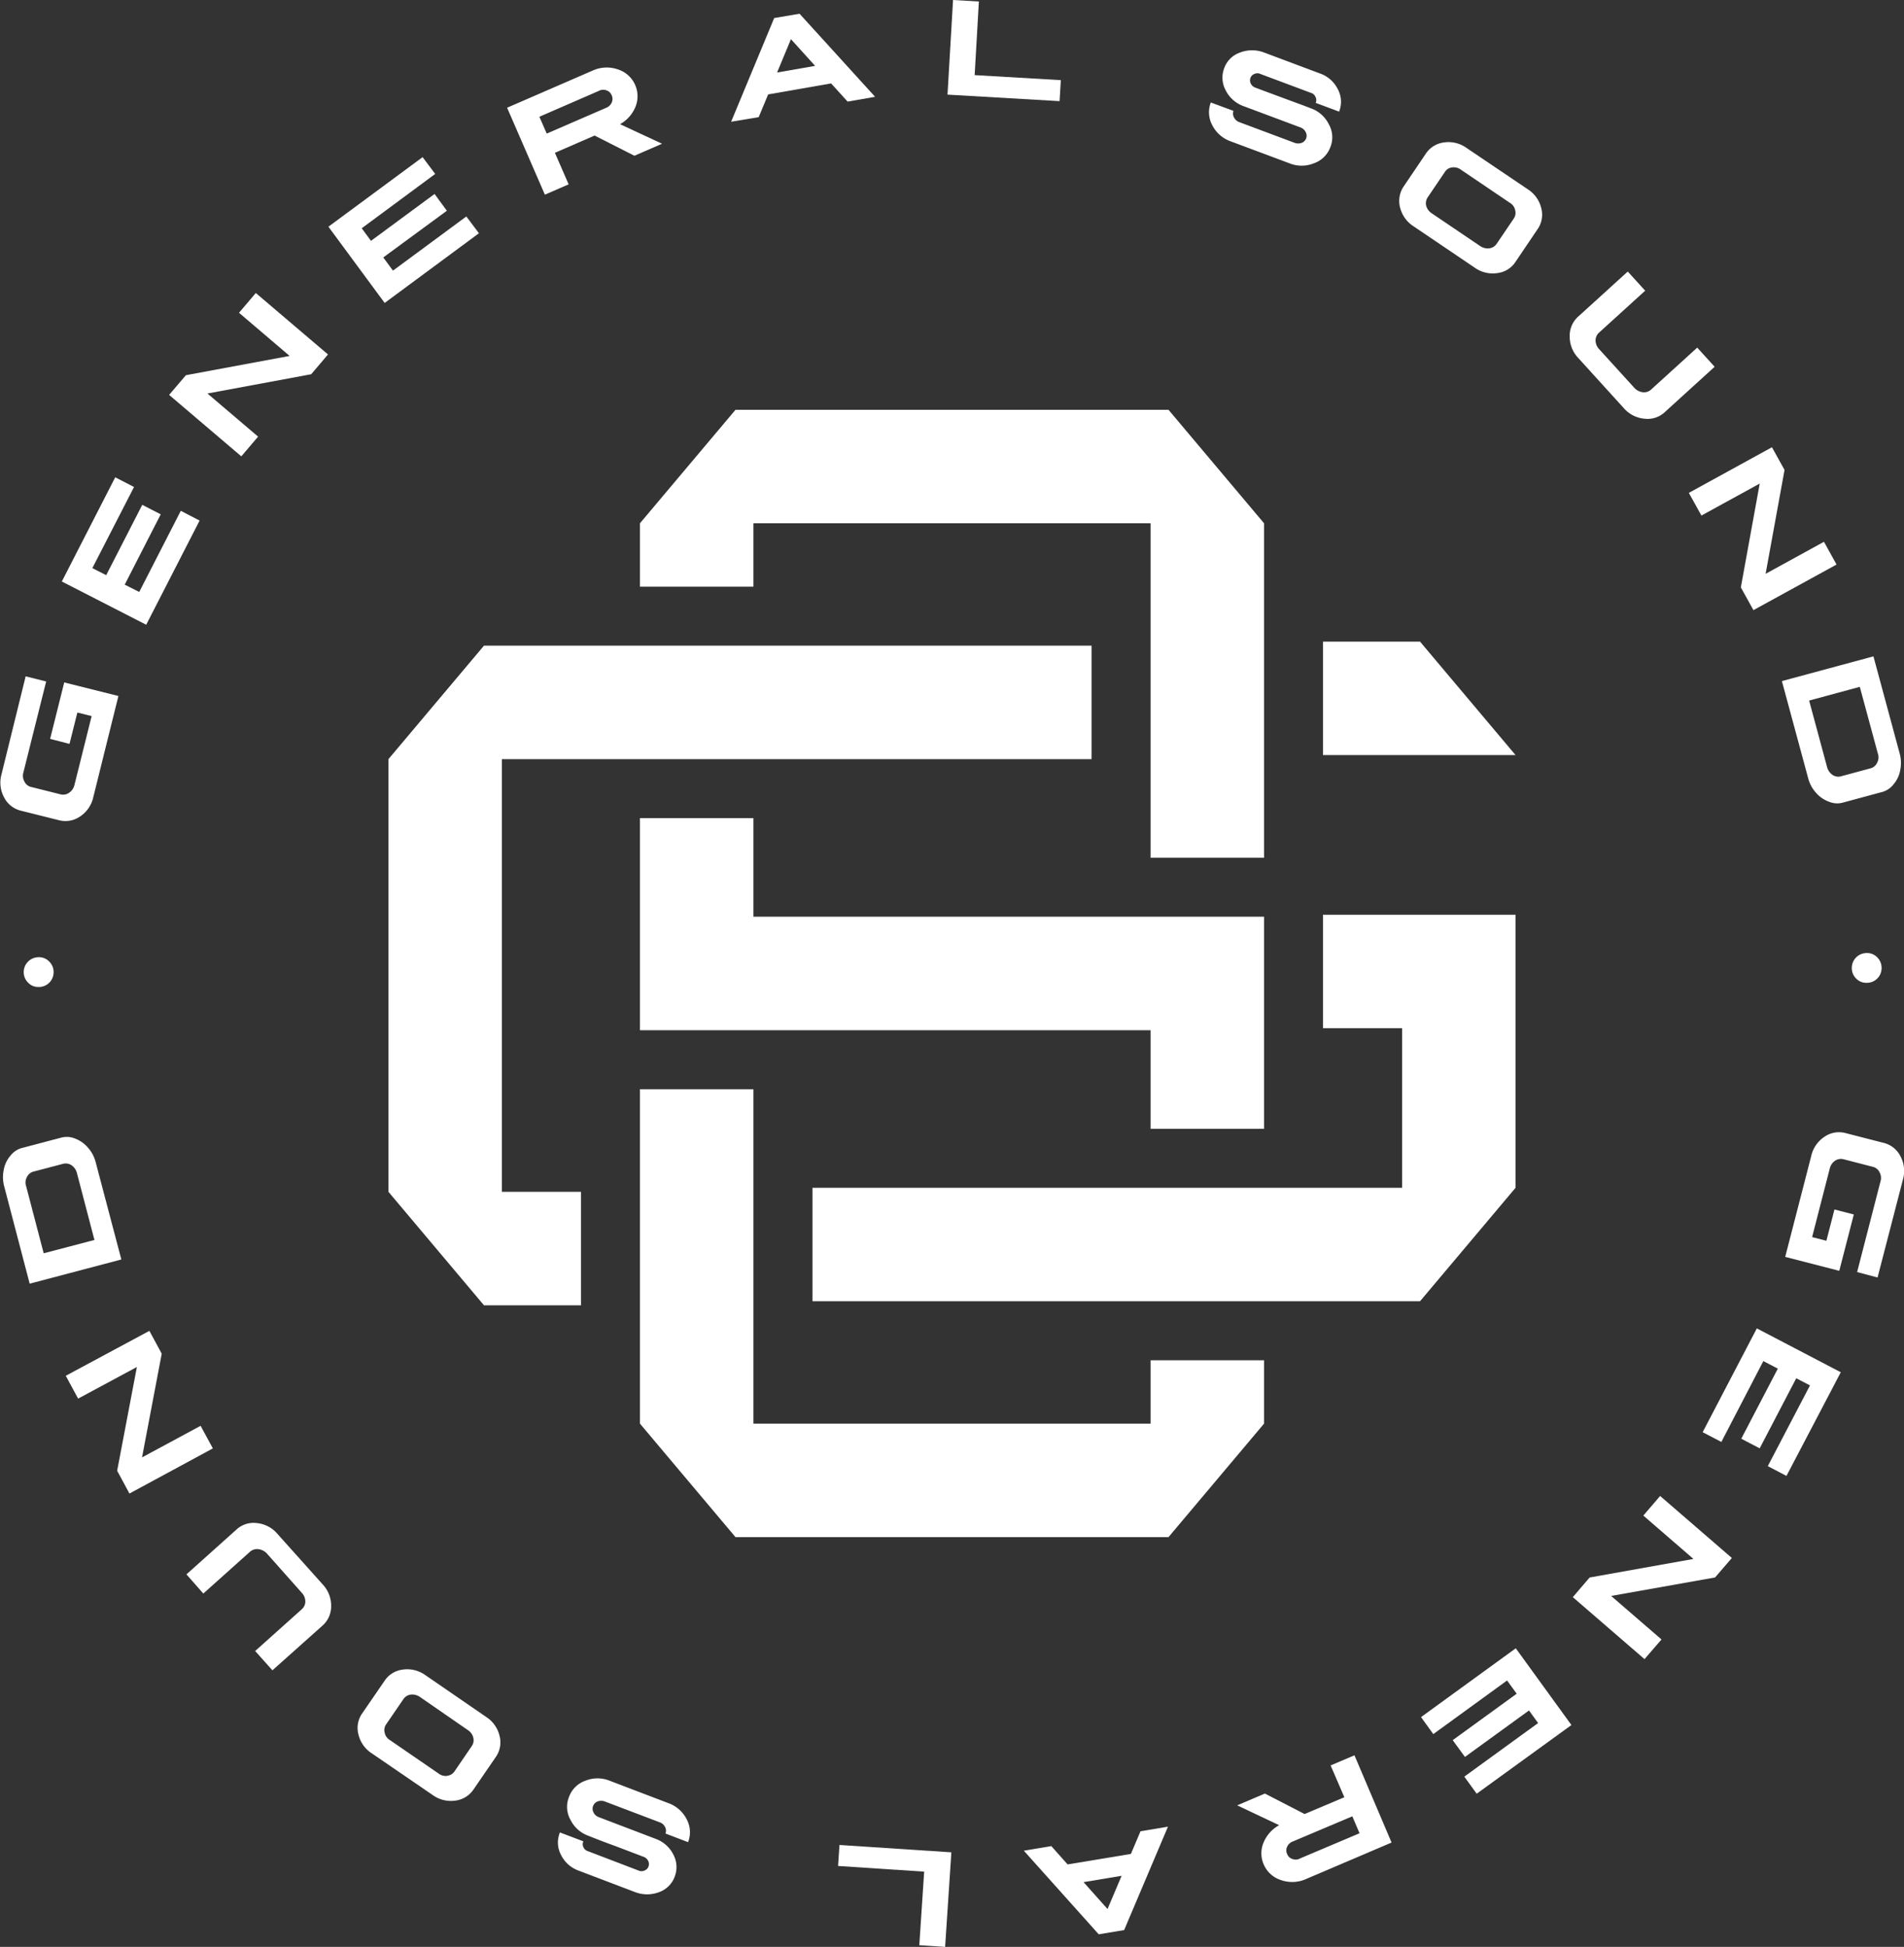 <svg xmlns="http://www.w3.org/2000/svg" viewBox="0 0 453.6 463.74"><rect x="0" y="0" width="453.6" height="463.74" fill="#333333" stroke="none"/><defs><style>.cls-1{fill:#fff;}</style></defs><title>logo_white</title><g id="Layer_2"><g id="background"><path class="cls-1" d="M6.11,161.1,11,162.32,5.57,184a2.84,2.84,0,0,0,.26,2.18,2.32,2.32,0,0,0,1.6,1.27l7,1.76a2.45,2.45,0,0,0,2-.36A3.06,3.06,0,0,0,17.73,187l4.1-16.43-3.4-.85-1.87,7.47L11.94,176l3.36-13.45,12.91,3.23-6,24.16a7.41,7.41,0,0,1-3.12,4.53,6.12,6.12,0,0,1-5,.91l-9.12-2.28a6.08,6.08,0,0,1-4-3.18,7.37,7.37,0,0,1-.62-5.45Z"/><path class="cls-1" d="M27.45,113.69,31.93,116,22,135.32,25.3,137l8.59-16.75,4.4,2.26-8.58,16.75L33.17,141l9.9-19.33L47.55,124,34.83,148.81l-20.1-10.3Z"/><path class="cls-1" d="M44.29,89.37,69,84.78,56.94,74.5l4-4.71,17.2,14.64-4,4.71L49.42,93.73,61.49,104l-4,4.7L40.29,94.06Z"/><path class="cls-1" d="M100.68,37.43l3,4L86.18,54.37l2.2,3,15.15-11.17,2.93,4L91.31,61.32l2.31,3.14,17.48-12.9,3,4L91.64,72.16,78.24,54Z"/><path class="cls-1" d="M141.17,16.82a8.09,8.09,0,0,1,6-.3,6.71,6.71,0,0,1,4.22,8.93,8.34,8.34,0,0,1-3.67,4.13l10,4.66-6.58,2.86-9.49-4.81-9.45,4.11,3.27,7.51-5.66,2.46-9-20.71Zm-10.92,15,14.14-6.13a2.41,2.41,0,0,0,1.34-1.26,2.07,2.07,0,0,0,0-1.72,2,2,0,0,0-1.26-1.19,2.17,2.17,0,0,0-1.83.14L128.5,27.81Z"/><path class="cls-1" d="M190.48,3.27l18,19.79-6.55,1.14L198,19.87,183,22.49l-2.25,5.41L174.18,29l10.26-24.7Zm-5.35,14,9.06-1.58-5.76-6.36Z"/><path class="cls-1" d="M225.73,22.54,227.05,0l6.15.36-1,17.53,20.53,1.2-.3,5Z"/><path class="cls-1" d="M314.46,17.5a7.48,7.48,0,0,1,4.24,3.72,6.28,6.28,0,0,1,.35,5.28l0,.1-5.62-2.1c.05-.05.07-.08.05-.09a1.57,1.57,0,0,0-.1-1.35,1.67,1.67,0,0,0-1.1-.95l-12-4.49a1.68,1.68,0,0,0-1.45,0,1.56,1.56,0,0,0-.93.95,1.7,1.7,0,0,0,.09,1.36,1.88,1.88,0,0,0,1.07.94c1.42.54,3.61,1.35,6.58,2.45s5.17,1.89,6.57,2.45a7.62,7.62,0,0,1,4.37,3.84,6.27,6.27,0,0,1,.36,5.43A6.39,6.39,0,0,1,313,38.9a7.71,7.71,0,0,1-5.8,0l-14-5.23a7.87,7.87,0,0,1-4.38-3.82,6.5,6.5,0,0,1-.36-5.44l5.4,2v0A1.9,1.9,0,0,0,294,28a2.23,2.23,0,0,0,1.23,1.09l13.22,4.94a2.46,2.46,0,0,0,1.65,0A1.87,1.87,0,0,0,311.16,33a1.8,1.8,0,0,0-.11-1.55,2.15,2.15,0,0,0-1.22-1.09l-13.64-5.1A7.64,7.64,0,0,1,292,21.51a6.3,6.3,0,0,1-.35-5.27,6.11,6.11,0,0,1,3.7-3.7,8,8,0,0,1,5.67-.08Z"/><path class="cls-1" d="M364,45.1a7.36,7.36,0,0,1,3.18,4.48,6,6,0,0,1-.87,5l-5.26,7.79a6,6,0,0,1-4.36,2.68,7.34,7.34,0,0,1-5.34-1.28l-14.63-9.89a7.44,7.44,0,0,1-3.18-4.48,6.14,6.14,0,0,1,.87-5l5.26-7.78A6.08,6.08,0,0,1,344,33.93a7.36,7.36,0,0,1,5.34,1.28Zm-18.08-5.22A2.33,2.33,0,0,0,344.19,41l-4.06,6a2.48,2.48,0,0,0-.36,2,3.09,3.09,0,0,0,1.28,1.78l11.62,7.86a3.25,3.25,0,0,0,2.14.51,2.47,2.47,0,0,0,1.74-1.07l4.07-6a2.41,2.41,0,0,0,.35-2,2.65,2.65,0,0,0-1.28-1.78l-11.62-7.86A2.87,2.87,0,0,0,345.93,39.88Z"/><path class="cls-1" d="M391.94,69.24l-11,10a2.48,2.48,0,0,0-.82,1.89,3.06,3.06,0,0,0,.82,2l8.46,9.3a3.25,3.25,0,0,0,2,1,2.47,2.47,0,0,0,1.94-.63l11-10,4.15,4.56L396.62,98.16a6,6,0,0,1-4.87,1.57,7.34,7.34,0,0,1-4.89-2.5l-10.9-12a7.35,7.35,0,0,1-2-5.1,6.09,6.09,0,0,1,2-4.7l11.83-10.75Z"/><path class="cls-1" d="M425.14,111.94l-4.51,24.74,13.9-7.63,3,5.42-19.8,10.86-3-5.42,4.5-24.73-13.89,7.62-3-5.4,19.8-10.87Z"/><path class="cls-1" d="M452.57,179.48a8.39,8.39,0,0,1,.14,3.89,7,7,0,0,1-1.57,3.41,5.17,5.17,0,0,1-2.91,1.91l-9.07,2.45a5.09,5.09,0,0,1-3.49-.2,7.45,7.45,0,0,1-3.07-2.15,8.22,8.22,0,0,1-1.83-3.42l-6.26-23.14,21.81-5.89ZM431,166.87l4.3,15.93a3.25,3.25,0,0,0,1.29,1.79,2.45,2.45,0,0,0,2,.32l7-1.89a2.39,2.39,0,0,0,1.59-1.3,2.68,2.68,0,0,0,.2-2.19l-4.31-15.93Z"/><path class="cls-1" d="M441.17,230.54v0a3.52,3.52,0,0,1,3.52-3.53,3.3,3.3,0,0,1,2.51,1,3.49,3.49,0,0,1,1.06,2.53,3.5,3.5,0,0,1-3.52,3.56,3.35,3.35,0,0,1-2.52-1A3.41,3.41,0,0,1,441.17,230.54Z"/><path class="cls-1" d="M447.3,304.29,442.43,303l5.57-21.6a2.82,2.82,0,0,0-.23-2.19,2.37,2.37,0,0,0-1.59-1.28l-7-1.81a2.51,2.51,0,0,0-2,.35,3.1,3.1,0,0,0-1.25,1.8l-4.22,16.4,3.4.87,1.92-7.45,4.61,1.19-3.46,13.42-12.88-3.32,6.22-24.12a7.42,7.42,0,0,1,3.15-4.5,6.07,6.07,0,0,1,5-.87l9.1,2.34a6.1,6.1,0,0,1,4,3.21,7.4,7.4,0,0,1,.59,5.46Z"/><path class="cls-1" d="M425.6,351.55l-4.45-2.33L431.2,330l-3.27-1.71-8.71,16.69-4.39-2.29L423.54,326l-3.45-1.8-10,19.26-4.46-2.32,12.91-24.73,20,10.45Z"/><path class="cls-1" d="M408.59,375.74l-24.76,4.4,12,10.37-4.05,4.68L374.7,380.43l4-4.68,24.74-4.42L391.5,361l4-4.67,17.09,14.77Z"/><path class="cls-1" d="M351.8,427.25l-2.95-4.07,17.58-12.76-2.17-3L349,418.49l-2.91-4,15.24-11.06-2.29-3.15-17.58,12.77L338.54,409l22.57-16.39,13.26,18.28Z"/><path class="cls-1" d="M311.17,447.56a8.08,8.08,0,0,1-6,.26,6.66,6.66,0,0,1-4.13-3.78,6.55,6.55,0,0,1,0-5.19,8.29,8.29,0,0,1,3.7-4.1l-10-4.73,6.6-2.81,9.46,4.88,9.47-4L317,420.51l5.68-2.41,8.84,20.78Zm11-14.93-14.18,6a2.36,2.36,0,0,0-1.35,1.25,2,2,0,0,0,0,1.72,1.93,1.93,0,0,0,1.24,1.19,2.12,2.12,0,0,0,1.83-.12l14.18-6Z"/><path class="cls-1" d="M261.76,460.74l-17.85-19.92,6.55-1.09,3.88,4.36,15.08-2.5,2.29-5.4,6.54-1.09-10.44,24.63Zm5.45-13.94-9.07,1.51,5.71,6.4Z"/><path class="cls-1" d="M226.65,441.21l-1.49,22.53-6.15-.41,1.16-17.52-20.51-1.35.33-5Z"/><path class="cls-1" d="M137.88,445.58a7.5,7.5,0,0,1-4.22-3.74,6.3,6.3,0,0,1-.3-5.29l0-.09L139,438.6c-.06,0-.07.08-.05.08A1.58,1.58,0,0,0,139,440a1.68,1.68,0,0,0,1.1.95l12,4.59a1.71,1.71,0,0,0,1.45,0,1.56,1.56,0,0,0,.94-.94,1.66,1.66,0,0,0-.08-1.36,1.88,1.88,0,0,0-1.06-.95l-6.57-2.5c-3-1.09-5.15-1.93-6.54-2.5a7.59,7.59,0,0,1-4.35-3.86,6.25,6.25,0,0,1-.32-5.44,6.37,6.37,0,0,1,3.88-3.83,7.71,7.71,0,0,1,5.8,0l14,5.34a7.86,7.86,0,0,1,4.35,3.85,6.46,6.46,0,0,1,.32,5.44l-5.38-2.06v0a1.88,1.88,0,0,0-.1-1.55,2.17,2.17,0,0,0-1.22-1.1l-13.18-5a2.52,2.52,0,0,0-1.65,0,1.9,1.9,0,0,0-1.09,1.08,1.84,1.84,0,0,0,.1,1.55,2.18,2.18,0,0,0,1.22,1.11L156.2,438a7.62,7.62,0,0,1,4.22,3.75,6.3,6.3,0,0,1,.31,5.27,6.13,6.13,0,0,1-3.73,3.68,8,8,0,0,1-5.66,0Z"/><path class="cls-1" d="M88.54,417.61a7.31,7.31,0,0,1-3.15-4.5,6,6,0,0,1,.9-5l5.32-7.74A6.05,6.05,0,0,1,96,397.68a7.39,7.39,0,0,1,5.33,1.32l14.55,10a7.41,7.41,0,0,1,3.14,4.5,6.1,6.1,0,0,1-.9,5l-5.32,7.75a6.11,6.11,0,0,1-4.38,2.65,7.4,7.4,0,0,1-5.33-1.33Zm18,5.36a2.35,2.35,0,0,0,1.75-1.06l4.1-6a2.46,2.46,0,0,0,.37-2,3,3,0,0,0-1.26-1.79L100,404.17a3.23,3.23,0,0,0-2.13-.53,2.48,2.48,0,0,0-1.75,1.06l-4.11,6a2.41,2.41,0,0,0-.37,2,2.67,2.67,0,0,0,1.27,1.79l11.56,7.94A2.83,2.83,0,0,0,106.58,423Z"/><path class="cls-1" d="M60.79,393.26l11.11-9.95a2.49,2.49,0,0,0,.84-1.88,3,3,0,0,0-.81-2L63.55,370a3.27,3.27,0,0,0-2-1,2.51,2.51,0,0,0-2,.62l-11.11,9.95L44.42,375l11.91-10.67a6,6,0,0,1,4.88-1.54,7.34,7.34,0,0,1,4.87,2.55l10.81,12.07a7.35,7.35,0,0,1,2,5.12,6.12,6.12,0,0,1-2.06,4.68L64.9,397.86Z"/><path class="cls-1" d="M27.91,350.32l4.7-24.71-14,7.53-2.94-5.44L35.59,317l2.94,5.44-4.69,24.7,13.95-7.52L50.71,345,30.84,355.75Z"/><path class="cls-1" d="M1,282.58a8.53,8.53,0,0,1-.12-3.89,7,7,0,0,1,1.6-3.4A5.18,5.18,0,0,1,5.4,273.4L14.49,271a5.18,5.18,0,0,1,3.48.23A7.49,7.49,0,0,1,21,273.42a8.14,8.14,0,0,1,1.8,3.43L28.91,300,7.07,305.76Zm21.5,12.77-4.19-16a3.2,3.2,0,0,0-1.27-1.8,2.49,2.49,0,0,0-2-.34l-7,1.84a2.39,2.39,0,0,0-1.61,1.29,2.66,2.66,0,0,0-.21,2.18l4.19,16Z"/><path class="cls-1" d="M12.77,231.59v0a3.5,3.5,0,0,1-3.55,3.5,3.31,3.31,0,0,1-2.5-1A3.55,3.55,0,0,1,9.23,228a3.37,3.37,0,0,1,2.51,1.05A3.43,3.43,0,0,1,12.77,231.59Z"/><polygon class="cls-1" points="329.23 179.86 361.06 179.86 338.3 152.83 329.23 152.83 315.63 152.83 315.19 152.83 315.19 179.86 315.63 179.86 329.23 179.86"/><polygon class="cls-1" points="315.19 217.88 315.19 244.91 334.03 244.91 334.03 282.92 193.98 282.92 193.98 282.93 193.56 282.93 193.56 309.95 193.98 309.95 338.3 309.95 361.06 282.92 361.06 217.88 315.19 217.88"/><polygon class="cls-1" points="119.57 180.82 260.05 180.82 260.05 153.79 115.3 153.79 92.54 180.82 92.54 283.88 115.3 310.91 138.41 310.91 138.41 283.88 119.57 283.88 119.57 180.82"/><polygon class="cls-1" points="301.14 324 274.11 324 274.11 339.1 179.49 339.1 179.49 259.45 152.46 259.45 152.46 339.1 152.46 339.1 175.22 366.13 278.38 366.13 301.14 339.1 301.14 339.1 301.14 324"/><polygon class="cls-1" points="301.14 268.87 301.14 218.35 179.49 218.35 179.49 194.87 152.46 194.87 152.46 245.39 274.11 245.39 274.11 268.87 301.14 268.87"/><polygon class="cls-1" points="179.49 124.64 274.11 124.64 274.11 204.31 301.14 204.31 301.14 124.64 301.14 124.64 278.38 97.61 175.22 97.61 152.46 124.64 152.46 139.74 179.49 139.74 179.49 124.64"/></g></g></svg>
